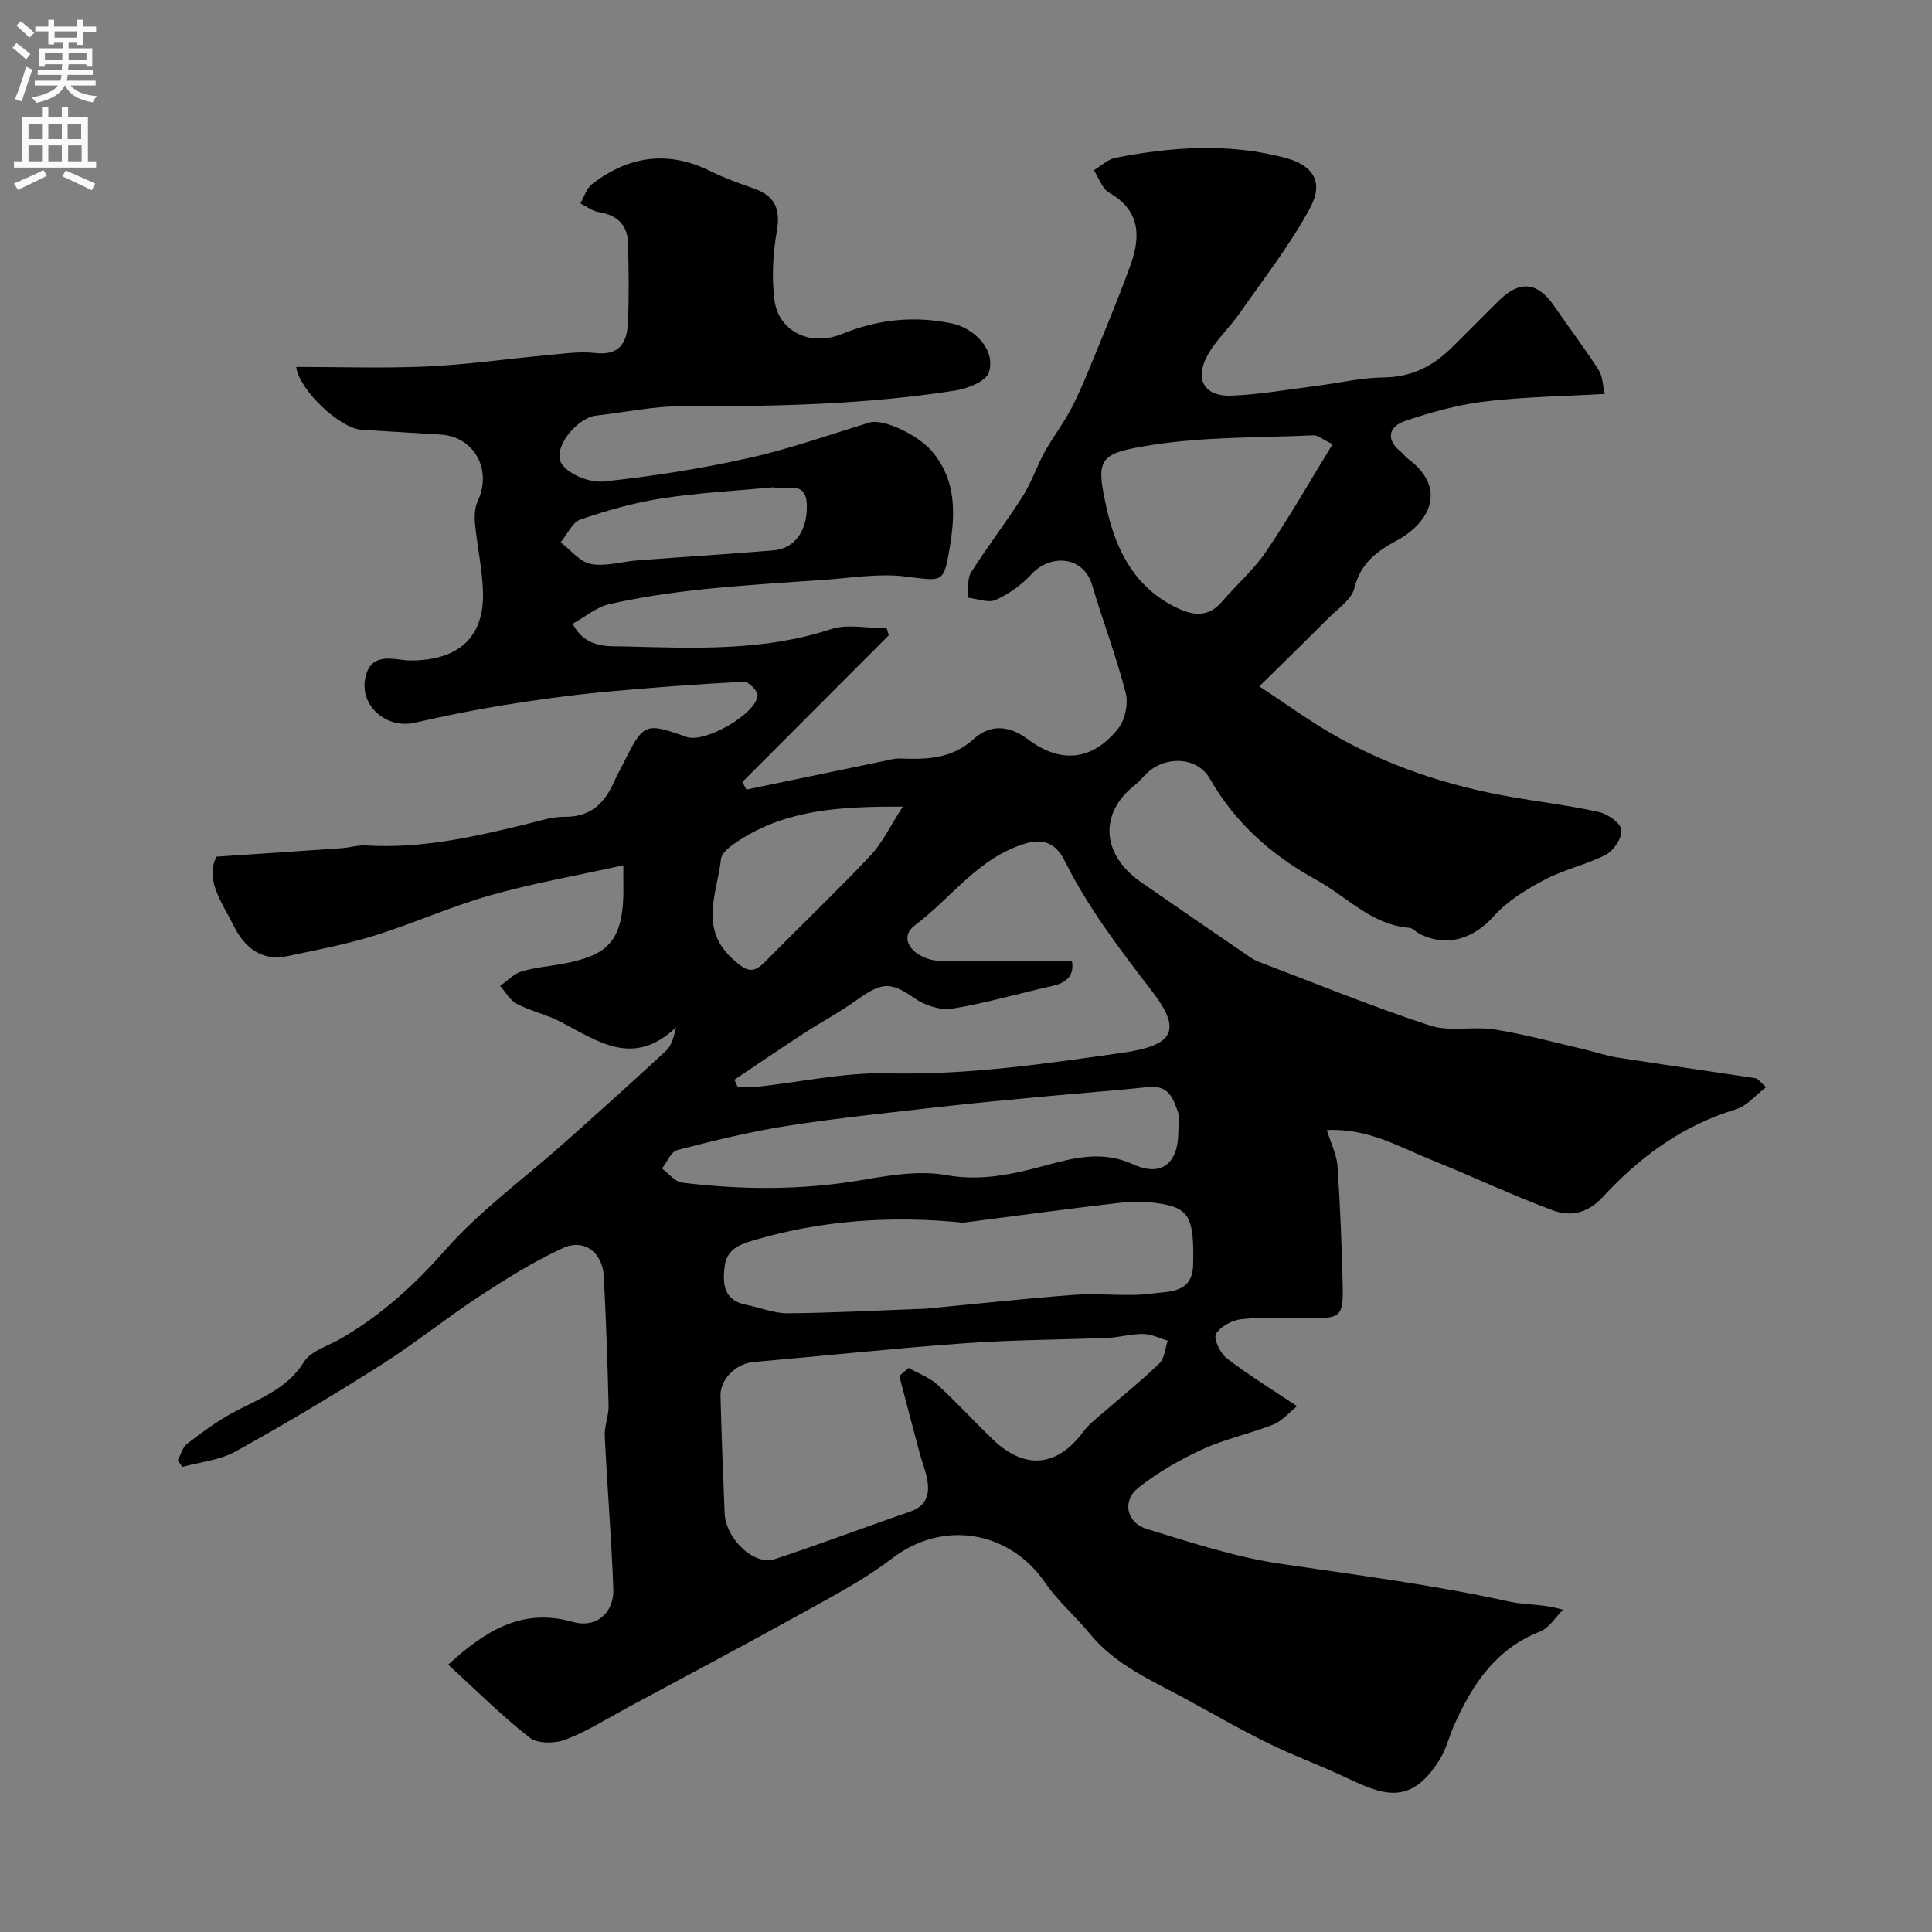 <svg enable-background="new 0 0 400 400" viewBox="0 0 400 400" xmlns="http://www.w3.org/2000/svg"><rect x="0" y="0" width="400" height="400" fill="#808080" stroke="none"/><path d="m332.25 81.56c-8.72.5-16.85.6-24.86 1.57-5.58.68-11.14 2.22-16.48 4.03-3.27 1.11-4.18 3.72-.89 6.37.52.42.89 1.01 1.42 1.4 8.51 6.27 4.32 13.46-2.28 17-4.18 2.24-7.5 4.75-8.76 9.86-.58 2.36-3.42 4.22-5.36 6.18-4.48 4.51-9.04 8.94-14.31 14.13 5.76 3.79 10.19 7.02 14.91 9.76 11.53 6.7 24.02 10.82 37.13 13.12 6.09 1.07 12.25 1.79 18.28 3.14 1.82.41 4.44 2.23 4.63 3.68.21 1.6-1.54 4.28-3.15 5.13-4.01 2.09-8.61 3.04-12.61 5.15-3.82 2.02-7.77 4.39-10.59 7.55-4.25 4.76-9.81 6.59-15.48 3.68-.72-.37-1.36-1.17-2.07-1.22-7.81-.6-12.87-6.4-19.17-9.87-9.28-5.11-16.8-11.71-22.13-21.01-2.63-4.59-9.21-4.77-13.04-1.11-.84.81-1.58 1.74-2.49 2.45-7.26 5.68-7.13 14.23 1.34 20.13 7.36 5.12 14.76 10.18 22.15 15.24.67.46 1.37.91 2.12 1.19 11.8 4.48 23.5 9.28 35.49 13.21 4.11 1.35 8.99.12 13.4.82 6.06.95 12.02 2.6 18.01 3.98 2.51.58 4.96 1.45 7.5 1.84 9.49 1.49 19 2.82 28.5 4.27.54.08.98.8 2.19 1.86-2.21 1.68-3.99 3.91-6.23 4.58-11.06 3.32-19.95 9.88-27.58 18.16-3.11 3.38-6.69 4.1-10.25 2.79-8.51-3.13-16.72-7.07-25.15-10.44-6.72-2.69-13.13-6.63-21.73-6.21.88 2.85 2.05 5.13 2.21 7.48.55 8.08.86 16.19 1.06 24.29.17 6.94-.25 7.23-7.41 7.23-4.5 0-9.03-.3-13.48.14-1.94.19-4.4 1.49-5.33 3.05-.57.96.84 3.99 2.19 5.03 4.37 3.39 9.12 6.28 14.59 9.95-1.73 1.37-3.13 3.09-4.93 3.8-4.82 1.9-9.99 2.98-14.67 5.13s-9.27 4.8-13.3 7.99c-3.35 2.65-2.43 7.19 1.73 8.47 9.15 2.82 18.37 5.84 27.79 7.24 15.82 2.34 31.66 4.35 47.3 7.82 3.32.74 6.86.43 11.16 1.69-1.59 1.55-2.91 3.79-4.81 4.53-9.15 3.59-13.97 10.94-17.73 19.33-1.06 2.36-1.65 4.98-3 7.15-6.13 9.88-11.96 7.24-19.62 3.63-5.26-2.48-10.74-4.47-15.95-7.03-5.81-2.86-11.43-6.11-17.12-9.2-7.03-3.81-14.47-6.98-19.74-13.43-2.97-3.63-6.64-6.75-9.27-10.59-7.27-10.59-20.97-13.24-31.74-4.98-5.66 4.34-12.11 7.71-18.38 11.19-11.99 6.65-24.12 13.08-36.19 19.58-4.29 2.31-8.45 4.96-12.96 6.7-2.18.84-5.79.89-7.44-.39-5.85-4.57-11.13-9.87-16.88-15.12 7.62-6.96 15.29-11.86 25.85-8.84 4.69 1.34 8.54-1.78 8.34-6.93-.4-10.54-1.26-21.05-1.77-31.58-.1-2.07.84-4.19.79-6.27-.21-8.94-.53-17.87-.99-26.8-.26-4.93-4.07-7.86-8.5-5.82-6.01 2.77-11.7 6.34-17.26 9.98-6.95 4.56-13.45 9.82-20.46 14.27-9.84 6.24-19.86 12.23-30.05 17.87-3.25 1.8-7.31 2.16-11 3.18-.31-.47-.62-.93-.93-1.4.63-1.15.98-2.65 1.93-3.38 2.96-2.29 6-4.55 9.28-6.34 5.4-2.95 11.29-4.82 14.91-10.61 1.45-2.32 5.05-3.32 7.7-4.87 8.23-4.78 15.06-10.93 21.43-18.17 7.27-8.28 16.43-14.9 24.73-22.29 7.08-6.31 14.13-12.64 21.09-19.08 1.07-.99 1.56-2.59 2.09-4.88-8.85 8.46-16.27 2.81-23.93-1.15-2.87-1.49-6.14-2.2-9.01-3.69-1.43-.74-2.35-2.45-3.49-3.73 1.49-1.04 2.86-2.53 4.51-3.02 2.95-.87 6.09-1.06 9.12-1.68 8.27-1.71 12.1-4.15 11.89-16.01-.02-.97 0-1.94 0-4.26-9.62 2.13-18.7 3.71-27.53 6.21-8.11 2.29-15.86 5.81-23.91 8.32-5.88 1.83-11.97 2.98-18.01 4.26-5.4 1.15-8.95-1.73-11.16-6.15-2.44-4.87-6.12-9.72-3.61-14.43 9.4-.63 17.7-1.17 25.99-1.76 1.63-.12 3.27-.66 4.88-.56 11.32.72 22.2-1.72 33.07-4.36 2.69-.65 5.43-1.6 8.13-1.57 5.29.06 8.19-2.72 10.17-7.12.6-1.34 1.32-2.63 1.98-3.95 4.19-8.39 4.49-8.52 13.1-5.46 3.71 1.32 14.33-4.67 14.69-8.59.08-.9-1.89-2.9-2.83-2.85-9.86.53-19.71 1.24-29.54 2.18-6.82.66-13.62 1.61-20.38 2.7-6.1.99-12.17 2.23-18.2 3.61-6.07 1.38-11.71-3.73-10.18-9.67 1.35-5.26 6.28-3.21 9.18-3.21 9.75.02 15.35-4.54 15.1-14.15-.13-4.71-1.19-9.4-1.65-14.11-.15-1.55-.09-3.35.55-4.72 3.06-6.52-.72-13.4-7.73-13.8-5.43-.31-10.86-.67-16.29-.99-4.47-.27-12.87-8.1-13.56-13.01 9.06 0 18.08.31 27.06-.09 8.19-.37 16.34-1.56 24.52-2.3 3.45-.31 6.97-.88 10.37-.49 5.03.58 6.54-2.21 6.73-6.19.26-5.49.16-11 .03-16.49-.09-3.83-2.24-5.89-6.06-6.49-1.33-.21-2.54-1.19-3.8-1.81.79-1.36 1.26-3.12 2.41-4 7.54-5.79 15.66-7.05 24.43-2.71 2.91 1.44 5.99 2.55 9.06 3.62 4.32 1.52 5.57 4.17 4.77 8.78-.81 4.67-1.09 9.62-.5 14.31.81 6.43 7.32 9.76 14.01 7.03 7.42-3.02 14.73-3.77 22.54-2.22 4.87.97 9.32 5.54 7.86 10.17-.58 1.84-4.4 3.38-6.95 3.77-18.67 2.9-37.5 3.33-56.37 3.23-5.85-.03-11.71 1.23-17.56 1.9-.49.06-1 .1-1.46.27-4.06 1.45-8.07 7.12-6.04 9.9 1.6 2.19 5.81 3.82 8.63 3.53 10.03-1.06 20.05-2.64 29.89-4.83 8.51-1.89 16.78-4.83 25.14-7.38 2.85-.87 10 2.58 12.8 5.82 5.36 6.18 4.94 13.43 3.72 20.56-1.2 7.04-1.55 6.41-9.17 5.49-5.47-.67-11.17.31-16.75.7-8.54.59-17.09 1.11-25.6 2.01-6.31.67-12.62 1.62-18.81 3-2.66.6-5.01 2.61-7.66 4.08 2.74 5.19 7.28 4.61 10.77 4.7 14.31.35 28.67 1.04 42.68-3.57 3.5-1.15 7.7-.17 11.58-.17.14.48.28.95.42 1.43-10.1 10.13-20.2 20.25-30.31 30.38.28.52.55 1.04.83 1.56 9.47-1.96 18.93-3.93 28.4-5.89 1.12-.23 2.26-.58 3.38-.54 5.49.21 10.67.13 15.24-4 3.37-3.05 7.2-3.02 11.33.07 6.86 5.13 13.41 4.27 18.62-2.26 1.43-1.79 2.14-5.15 1.57-7.37-1.93-7.52-4.72-14.81-6.93-22.27-1.88-6.33-8.8-6.41-12.49-2.42-2.06 2.23-4.72 4.16-7.48 5.41-1.55.7-3.85-.25-5.81-.46.2-1.76-.16-3.87.69-5.22 3.38-5.37 7.28-10.41 10.69-15.77 1.82-2.85 2.89-6.17 4.53-9.15 1.65-2.99 3.77-5.72 5.37-8.74 1.66-3.12 3.03-6.41 4.37-9.69 2.77-6.77 5.61-13.52 8.08-20.39 2.12-5.88 1.95-11.25-4.45-14.88-1.47-.83-2.13-3.07-3.17-4.66 1.5-.89 2.91-2.27 4.52-2.58 11.72-2.28 23.54-3.09 35.21.05 5.8 1.56 7.89 5.08 5.03 10.36-4.14 7.67-9.6 14.64-14.61 21.83-2.15 3.08-5.08 5.69-6.78 8.98-2.51 4.86-.34 8.26 5.14 8.04 5.86-.24 11.69-1.28 17.53-2.02 4.69-.59 9.37-1.71 14.06-1.76 5.72-.06 10.11-2.34 13.99-6.16 3.33-3.27 6.58-6.62 9.92-9.88 4.25-4.14 7.93-3.66 11.31 1.28 3.04 4.44 6.3 8.72 9.21 13.24.83 1.33.83 3.22 1.25 4.94zm-146.06 203.31c.64-.55 1.29-1.1 1.93-1.65 1.98 1.12 4.25 1.92 5.9 3.41 3.99 3.63 7.63 7.64 11.52 11.38 6.65 6.38 13.34 5.71 18.74-1.58 1.25-1.69 3.05-3 4.66-4.41 3.71-3.25 7.59-6.32 11.11-9.77 1.07-1.05 1.17-3.09 1.71-4.68-1.68-.49-3.35-1.35-5.03-1.38-2.42-.05-4.83.68-7.26.79-9.93.41-19.88.41-29.78 1.13-14.58 1.05-29.12 2.61-43.68 3.88-3.56.31-6.94 3.51-6.84 7.03.22 8.09.51 16.18.86 24.27.23 5.32 6.09 10.91 10.34 9.52 9.4-3.09 18.66-6.62 28.03-9.83 3.39-1.16 4.12-3.54 3.58-6.6-.34-1.91-1.09-3.73-1.6-5.62-1.43-5.3-2.8-10.59-4.19-15.89zm-34.13-61.33c.21.49.43.97.64 1.46 1.42 0 2.85.13 4.25-.02 8.94-.96 17.91-2.98 26.81-2.76 16.42.4 32.48-1.96 48.6-4.25 10.71-1.52 12.43-4.63 6.1-12.83-6.63-8.6-13.14-17.14-18.03-26.91-1.26-2.52-3.41-5-8.04-3.62-9.88 2.95-15.4 11.32-23.02 17.01-2.92 2.18-1.36 5.49 2.74 6.89 1.51.51 3.24.47 4.87.48 8.22.04 16.45.02 24.96.02.44 2.52-.65 4.35-3.89 5.08-6.97 1.55-13.85 3.59-20.87 4.73-2.44.4-5.63-.63-7.74-2.09-4.94-3.42-6.72-3.53-11.94.23-3.53 2.55-7.41 4.6-11.07 6.98-4.83 3.14-9.59 6.4-14.37 9.6zm47.37 29.6c-14.83-1.49-29.33-.53-43.54 3.69-3.21.95-5.45 2.02-5.88 5.48-.46 3.73-.03 6.96 4.53 7.85 2.85.55 5.68 1.76 8.51 1.74 9.09-.07 18.18-.57 27.26-.9.5-.02 1-.01 1.5-.06 10.28-.98 20.54-2.12 30.83-2.87 5.3-.39 10.72.46 15.94-.27 3.35-.47 8.32.05 8.45-5.97.21-9.79-.74-11.81-7.46-12.73-2.78-.38-5.68-.32-8.47.01-10.56 1.24-21.11 2.67-31.67 4.03zm44.53-18.89c0-1.33.33-2.77-.07-3.98-.94-2.84-2-5.65-6.04-5.22-7.18.76-14.38 1.28-21.56 1.96-7.2.68-14.4 1.33-21.58 2.15-10.58 1.21-21.18 2.29-31.69 3.93-7.67 1.2-15.25 3.07-22.77 5.01-1.31.34-2.14 2.5-3.2 3.82 1.39 1.02 2.68 2.75 4.17 2.93 12.48 1.54 24.94 1.58 37.43-.57 5.66-.97 11.7-1.98 17.21-.99 7.18 1.29 13.66-.13 20.27-1.91 6.17-1.66 12.01-3.26 18.49-.31 5.89 2.68 9.37-.25 9.34-6.82zm31.94-142.28c-2.19-1.05-3.09-1.88-3.95-1.84-11.17.51-22.48.27-33.47 2-11.24 1.76-11.68 2.75-9.3 13.37 1.94 8.65 6.02 16.53 14.92 20.55 3.33 1.5 6.25 1.59 8.85-1.44 3.01-3.5 6.58-6.59 9.15-10.37 4.79-7.06 9.04-14.51 13.8-22.27zm-88.98 75.04c-12.87-.07-24.08.59-34.01 7.06-1.46.95-3.49 2.4-3.64 3.79-.76 7.05-4.68 14.37 2.58 20.84 2.82 2.51 4.1 2.92 6.62.36 7.22-7.34 14.68-14.44 21.75-21.92 2.48-2.64 4.08-6.1 6.7-10.13zm-26.81-66.12c-7.62.72-15.36 1.11-22.97 2.28-5.74.88-11.42 2.49-16.93 4.37-1.72.59-2.77 3.11-4.13 4.74 2.07 1.57 3.97 4.06 6.26 4.49 3.09.57 6.47-.51 9.74-.76 9.35-.71 18.71-1.28 28.05-2.06 4.48-.37 6.98-4.13 6.92-9.17-.06-5.62-4.25-3.15-6.94-3.89z" fill="#000001"/><g fill="#fafafb"><path d="m2.6 9.9.8-1c.9.7 1.9 1.4 2.9 2.3l-.9 1.1c-1.1-1-2-1.8-2.8-2.4zm.5 10.6c.9-2.1 1.6-4.3 2.3-6.7.4.2.8.4 1.3.6-.7 2.1-1.5 4.3-2.2 6.6zm.3-15.2.9-.9c1 .8 2 1.6 2.8 2.4l-1 1c-.9-.9-1.8-1.7-2.7-2.5zm12.6-1.2h1.2v1.4h2.7v1.1h-2.7v2.7h-1.2v-.6h-1.8v1.3h4.9v3.8h-1.2v-.5h-3.7c0 .4-.1.9-.1 1.2h5.1v1h-5.2c0 .5-.1.9-.2 1.2h6v1h-5.2c1.1 1.3 2.9 2 5.5 2.2-.4.4-.7.8-.9 1.3-2.9-.5-4.8-1.6-5.7-3.5h-.1c-.8 1.7-2.7 2.9-5.9 3.6-.2-.4-.6-.8-.9-1.1 2.8-.6 4.6-1.4 5.4-2.5h-4.8v-1h5.3c.1-.3.2-.7.2-1.2h-4.9v-1h5c0-.4 0-.8.1-1.2h-3.6v.5h-1.2v-3.8h4.9v-1.3h-1.8v.5h-1.2v-2.7h-2.7v-1h2.7v-1.4h1.2v1.4h4.8zm-6.7 8.3h3.6c0-.4 0-.9 0-1.4h-3.6zm1.9-4.6h4.8v-1.3h-4.7v1.3zm6.7 3.2h-3.7v1.4h3.7v-2.4z"/><path d="m8.7 22.1h1.3v2.2h2.8v-2.2h1.3v2.2h4.1v9.1h1.7v1.3h-17v-1.3h1.7v-9.1h4.1zm.3 13.1.7 1.2c-1.8.9-3.8 1.9-6 2.9-.2-.4-.5-.8-.8-1.3 2.3-1 4.4-1.9 6.1-2.8zm-3.1-6.4h2.8v-3.2h-2.8zm0 4.6h2.8v-3.3h-2.8zm4.1-4.6h2.8v-3.2h-2.8zm0 4.6h2.8v-3.3h-2.8zm3.6 1.9c2.1.9 4.1 1.8 6.1 2.7l-.7 1.4c-2.2-1.1-4.2-2-6.1-2.9zm3.2-9.7h-2.8v3.2h2.8zm-2.7 7.8h2.8v-3.3h-2.8z"/></g></svg>